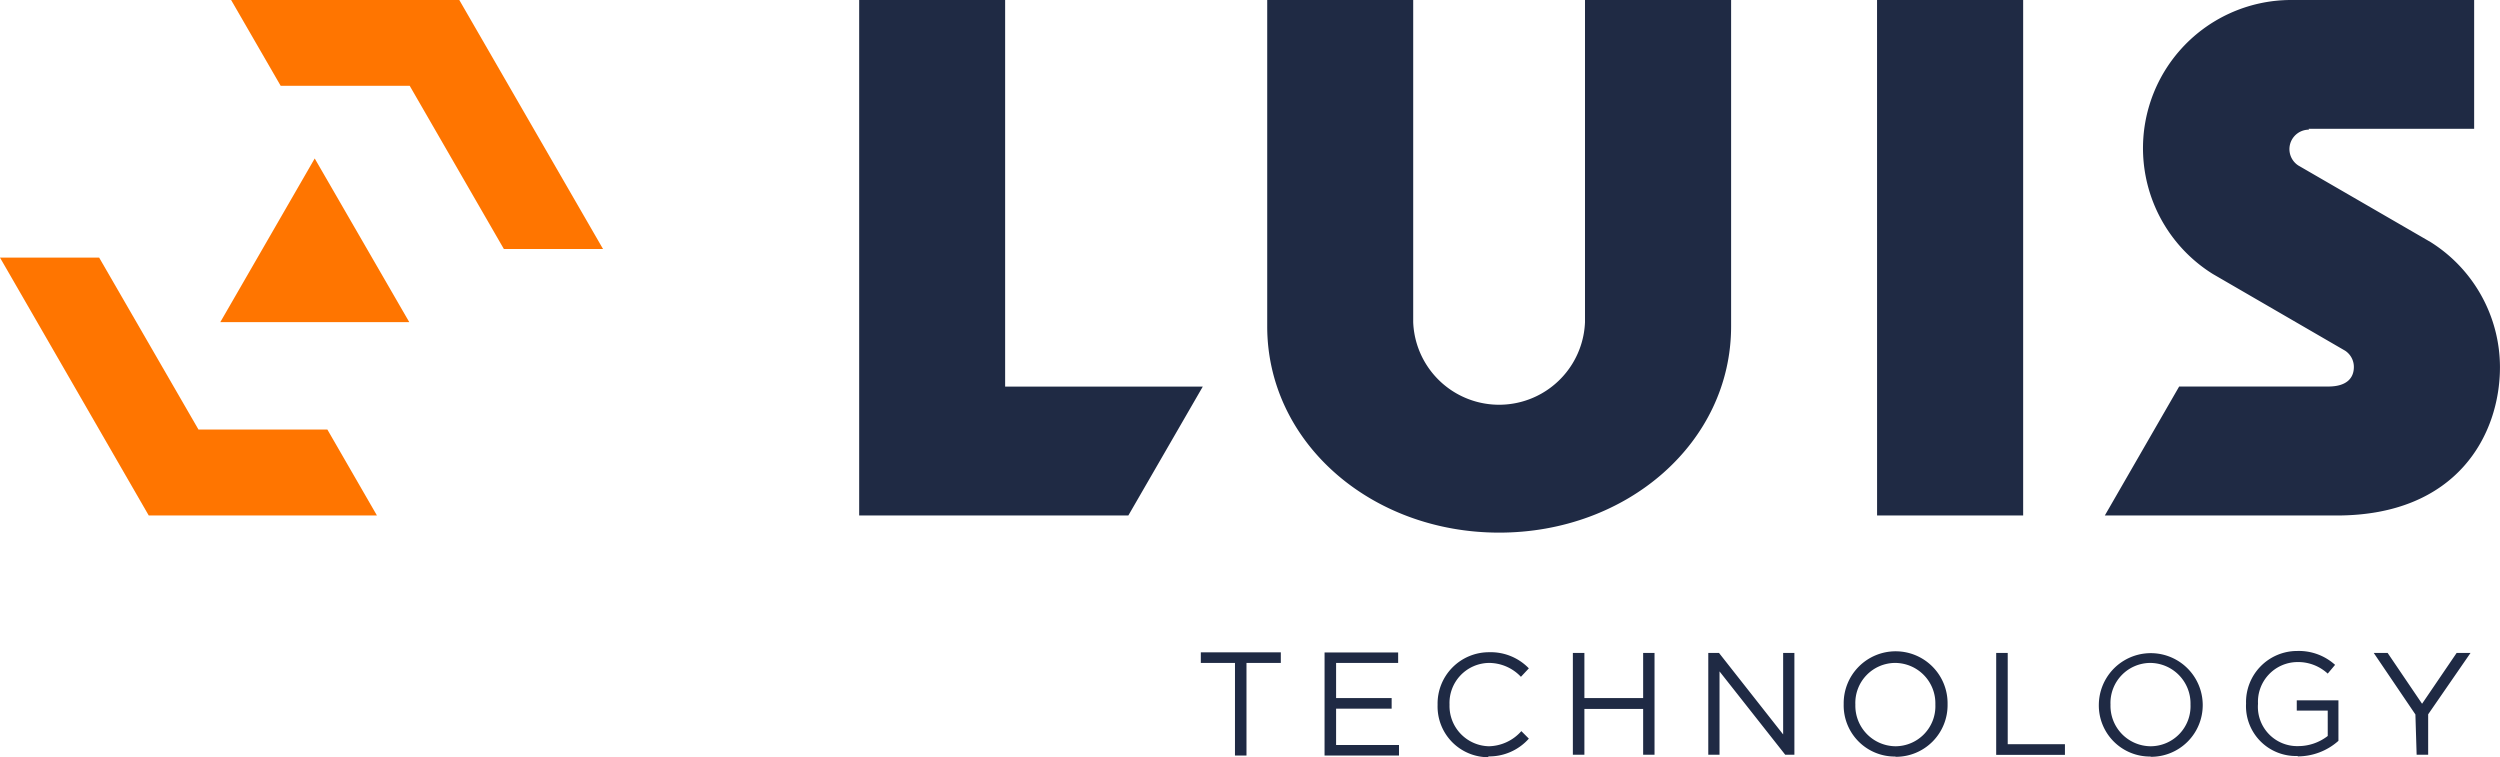 <svg xmlns="http://www.w3.org/2000/svg" width="150.002" height="45.434" viewBox="0 0 150.002 45.434">
  <g id="Gruppe_646" data-name="Gruppe 646" transform="translate(16811 196)">
    <path id="Pfad_436" data-name="Pfad 436" d="M159.41,53.365h.692V50.94l2.542-3.683h-.833l-2.075,3.05-2.067-3.05h-.833l2.5,3.692Zm-7.142.1a3.675,3.675,0,0,0,2.45-.933V50.1h-2.5v.617h1.858V52.24a2.892,2.892,0,0,1-1.767.608,2.358,2.358,0,0,1-2.417-2.542h0a2.383,2.383,0,0,1,2.325-2.5,2.617,2.617,0,0,1,1.858.692l.442-.525a3.242,3.242,0,0,0-2.275-.833,3.067,3.067,0,0,0-3.067,3.158h0a2.992,2.992,0,0,0,3.108,3.142m-8.833-.583a2.425,2.425,0,0,1-2.408-2.5h0a2.4,2.4,0,0,1,2.392-2.5,2.433,2.433,0,0,1,2.408,2.5h0a2.4,2.4,0,0,1-2.392,2.5m0,.633a3.1,3.1,0,0,0,3.125-3.158h0a3.117,3.117,0,0,0-6.233,0h0a3.067,3.067,0,0,0,3.108,3.142m-9.267-.1h4.125v-.642h-3.433V47.256h-.692Zm-6.042-.517a2.433,2.433,0,0,1-2.408-2.5h0a2.4,2.4,0,0,1,2.392-2.5,2.425,2.425,0,0,1,2.408,2.5h0a2.4,2.4,0,0,1-2.392,2.5m0,.633a3.1,3.1,0,0,0,3.125-3.158h0a3.117,3.117,0,1,0-6.233,0h0a3.067,3.067,0,0,0,3.108,3.142m-11.233-.108h.675v-5l3.942,5h.55V47.256H121.4v4.892l-3.85-4.892h-.642Zm-8.125,0h.692v-2.75H113v2.75h.683V47.256H113v2.708h-3.525V47.256h-.692Zm-5.083.1a3.183,3.183,0,0,0,2.442-1.067l-.45-.45a2.675,2.675,0,0,1-1.942.908,2.417,2.417,0,0,1-2.367-2.5h0a2.4,2.4,0,0,1,2.367-2.5,2.642,2.642,0,0,1,1.917.833l.475-.508a3.183,3.183,0,0,0-2.383-.967,3.083,3.083,0,0,0-3.092,3.158h0a3.042,3.042,0,0,0,3.067,3.142m-9.85-.1h4.467v-.633H94.577V50.6H97.91v-.633H94.577V47.856H98.3v-.625H93.885Zm-5.375,0H89.2V47.856H91.26v-.633h-4.8v.633h2.05Z" transform="translate(-16825.41 -204.081)" fill="#1f2a44"/>
    <rect id="Rechteck_201" data-name="Rechteck 201" width="150" height="45.392" transform="translate(-16811 -196)" fill="none"/>
    <rect id="Rechteck_202" data-name="Rechteck 202" width="150" height="45.392" transform="translate(-16811 -196)" fill="none"/>
    <path id="Pfad_437" data-name="Pfad 437" d="M0,15.728,8.925,31.2H22.617l-2.975-5.158H11.908L5.95,15.728ZM13.217,19.6H24.558L18.883,9.778ZM13.867.27l2.975,5.15h7.742l5.65,9.792h5.95L27.558.27Z" transform="translate(-16811 -196.27)" fill="#ff7500"/>
    <path id="Pfad_438" data-name="Pfad 438" d="M78.01,31.2l4.467-7.733H70.618V.27H61.86V31.2Zm36.167-11.342V.27H105.41V19.6a5.158,5.158,0,0,1-10.308,0V.27H86.343V19.853c0,6.958,6.225,12.375,13.917,12.375s13.917-5.417,13.917-12.375M122.935,31.2H131.7V.27h-8.767ZM148.827,8h9.933V.27H147.81a8.892,8.892,0,0,0-4.725,16.442l7.933,4.6a1.167,1.167,0,0,1,.525.975c0,.65-.408,1.175-1.542,1.175H141.06L136.6,31.2h13.917c7.217,0,9.792-4.842,9.792-8.908a8.883,8.883,0,0,0-4.167-7.5L148.21,10.2a1.169,1.169,0,0,1,.642-2.15" transform="translate(-16821.309 -196.27)" fill="#1f2a44"/>
  </g>
</svg>

